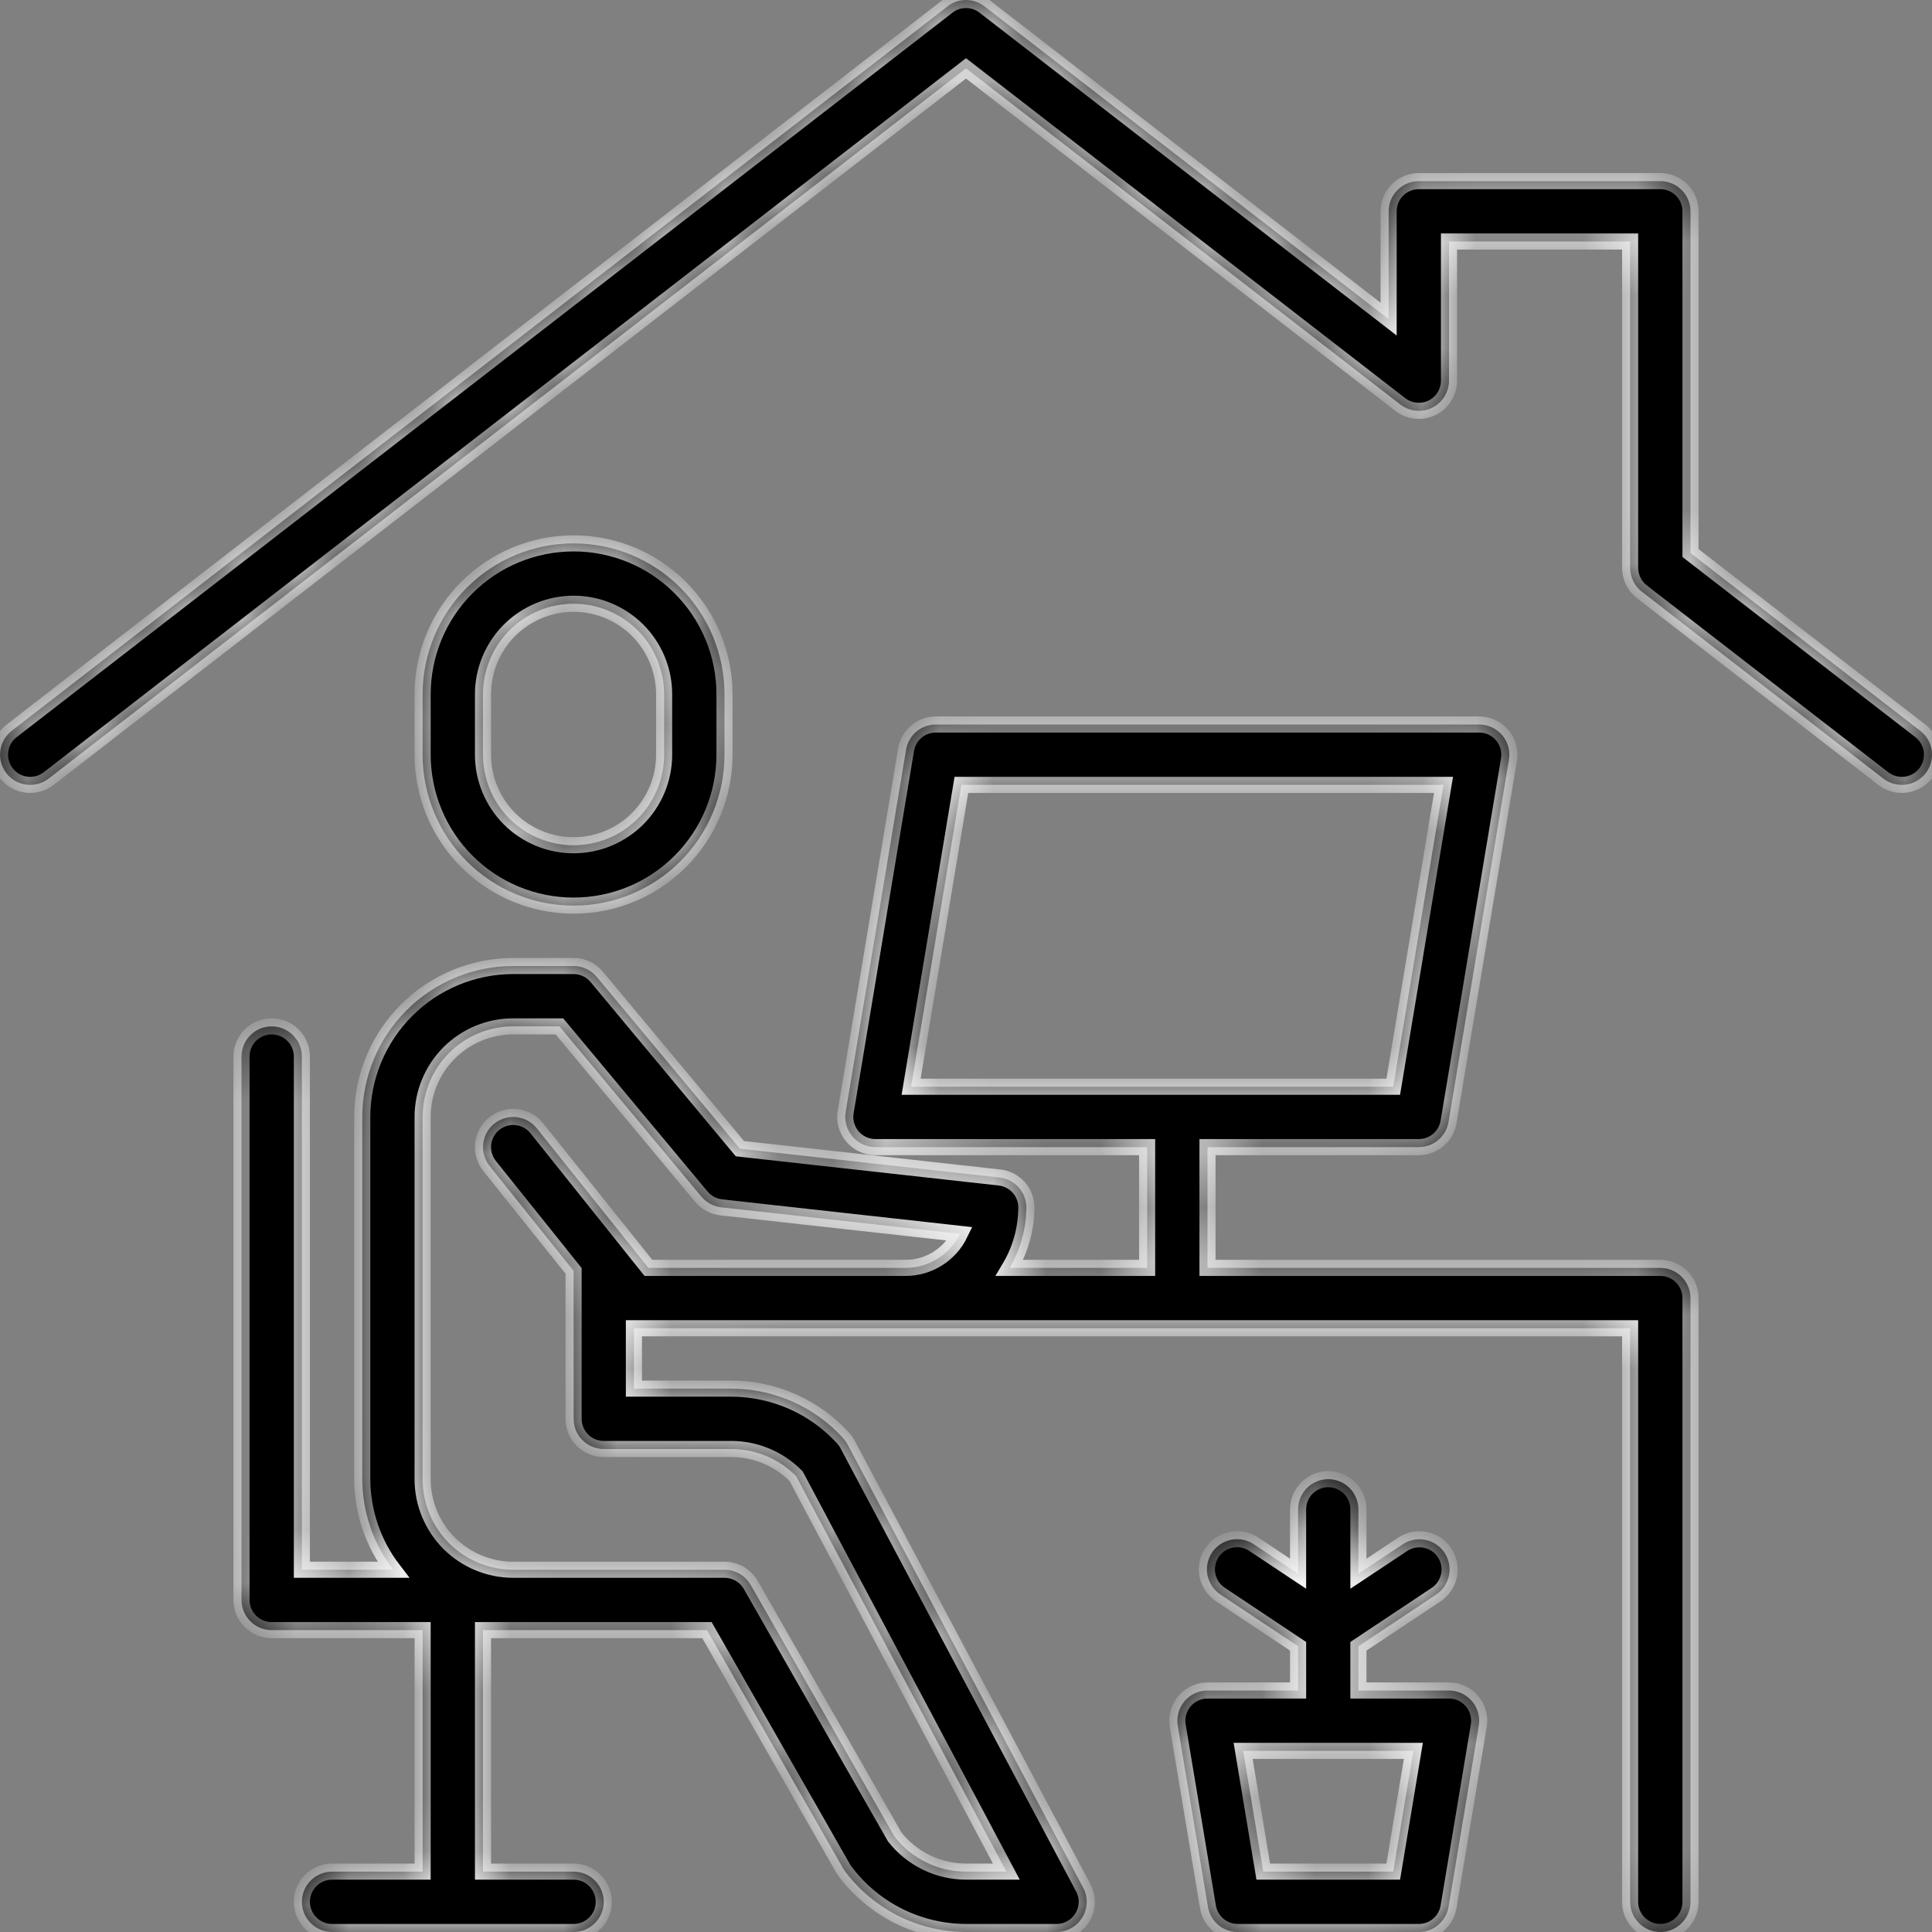<svg width="36" height="36" viewBox="0 0 36 36" fill="none" xmlns="http://www.w3.org/2000/svg">
<rect x="0" y="0" width="36" height="36" fill="#808080" stroke="none"/>
<g clip-path="url(#clip0_10778_143573)">
<mask id="path-1-inside-1_10778_143573" fill="white">
<path d="M13.5 14.062V12.938C13.5 12.192 13.204 11.476 12.676 10.949C12.149 10.421 11.433 10.125 10.688 10.125C9.942 10.125 9.226 10.421 8.699 10.949C8.171 11.476 7.875 12.192 7.875 12.938V14.062C7.875 14.808 8.171 15.524 8.699 16.051C9.226 16.579 9.942 16.875 10.688 16.875C11.433 16.875 12.149 16.579 12.676 16.051C13.204 15.524 13.5 14.808 13.5 14.062ZM9 14.062V12.938C9 12.49 9.178 12.061 9.494 11.744C9.811 11.428 10.24 11.25 10.688 11.25C11.135 11.25 11.564 11.428 11.881 11.744C12.197 12.061 12.375 12.49 12.375 12.938V14.062C12.375 14.51 12.197 14.939 11.881 15.256C11.564 15.572 11.135 15.75 10.688 15.75C10.24 15.75 9.811 15.572 9.494 15.256C9.178 14.939 9 14.51 9 14.062Z"/>
<path d="M30.938 36C31.087 36 31.23 35.941 31.335 35.835C31.441 35.73 31.5 35.587 31.5 35.438V24.188C31.5 24.038 31.441 23.895 31.335 23.79C31.23 23.684 31.087 23.625 30.938 23.625H22.5V21.375H26.438C26.571 21.375 26.699 21.328 26.801 21.242C26.902 21.156 26.97 21.037 26.992 20.905L28.117 14.155C28.131 14.075 28.126 13.992 28.105 13.913C28.083 13.835 28.044 13.761 27.992 13.699C27.939 13.637 27.873 13.587 27.799 13.552C27.725 13.518 27.644 13.5 27.562 13.5H17.438C17.304 13.5 17.176 13.547 17.074 13.633C16.973 13.719 16.905 13.838 16.883 13.97L15.758 20.72C15.744 20.8 15.749 20.883 15.77 20.962C15.792 21.04 15.831 21.113 15.883 21.176C15.936 21.238 16.002 21.288 16.076 21.323C16.15 21.357 16.231 21.375 16.312 21.375H21.375V23.625H18.812C19.015 23.285 19.123 22.896 19.125 22.5C19.125 22.361 19.074 22.228 18.982 22.125C18.889 22.022 18.762 21.956 18.624 21.941L13.787 21.404L11.12 18.203C11.067 18.139 11.001 18.088 10.926 18.053C10.851 18.018 10.77 18 10.688 18H9.562C8.817 18.001 8.102 18.297 7.575 18.825C7.048 19.352 6.751 20.067 6.75 20.812V27.562C6.752 28.173 6.955 28.766 7.327 29.25H5.625V19.688C5.625 19.538 5.566 19.395 5.46 19.29C5.355 19.184 5.212 19.125 5.062 19.125C4.913 19.125 4.77 19.184 4.665 19.29C4.559 19.395 4.5 19.538 4.5 19.688V29.812C4.5 29.962 4.559 30.105 4.665 30.21C4.77 30.316 4.913 30.375 5.062 30.375H7.875V34.875H6.188C6.038 34.875 5.895 34.934 5.79 35.04C5.684 35.145 5.625 35.288 5.625 35.438C5.625 35.587 5.684 35.73 5.79 35.835C5.895 35.941 6.038 36 6.188 36H10.688C10.837 36 10.98 35.941 11.085 35.835C11.191 35.73 11.25 35.587 11.25 35.438C11.25 35.288 11.191 35.145 11.085 35.04C10.98 34.934 10.837 34.875 10.688 34.875H9V30.375H13.173L15.712 34.819C15.723 34.838 15.736 34.857 15.75 34.875C16.013 35.224 16.353 35.506 16.743 35.702C17.133 35.897 17.564 35.999 18 36H19.688C19.785 36 19.88 35.975 19.964 35.927C20.049 35.879 20.119 35.81 20.169 35.727C20.22 35.644 20.247 35.549 20.25 35.452C20.252 35.355 20.23 35.259 20.184 35.174L15.791 26.91C15.769 26.869 15.742 26.832 15.711 26.797C15.447 26.508 15.126 26.276 14.767 26.117C14.409 25.958 14.021 25.876 13.629 25.875H11.812V24.75H30.375V35.438C30.375 35.587 30.434 35.73 30.54 35.835C30.645 35.941 30.788 36 30.938 36ZM17.914 14.625H26.898L25.961 20.25H16.977L17.914 14.625ZM10.002 21.023C9.956 20.966 9.899 20.918 9.834 20.882C9.769 20.846 9.698 20.824 9.625 20.816C9.551 20.808 9.477 20.814 9.406 20.835C9.335 20.855 9.269 20.89 9.211 20.936C9.153 20.982 9.105 21.039 9.07 21.104C9.034 21.168 9.011 21.239 9.003 21.313C8.995 21.386 9.002 21.461 9.022 21.532C9.043 21.603 9.077 21.669 9.123 21.727L10.688 23.681V26.438C10.688 26.587 10.747 26.73 10.852 26.835C10.958 26.941 11.101 27 11.25 27H13.629C13.854 27 14.075 27.046 14.282 27.132C14.489 27.219 14.676 27.346 14.834 27.506L18.752 34.875H18C17.744 34.874 17.491 34.816 17.26 34.703C17.03 34.591 16.828 34.428 16.67 34.226L13.988 29.531C13.939 29.446 13.868 29.375 13.782 29.325C13.696 29.276 13.599 29.25 13.5 29.25H9.562C9.115 29.25 8.686 29.072 8.369 28.756C8.053 28.439 7.875 28.01 7.875 27.562V20.812C7.875 20.365 8.053 19.936 8.369 19.619C8.686 19.303 9.115 19.125 9.562 19.125H10.424L13.068 22.297C13.161 22.409 13.294 22.481 13.438 22.497L17.887 22.991C17.795 23.181 17.651 23.341 17.472 23.453C17.293 23.566 17.086 23.625 16.875 23.625H12.082L10.002 21.023Z"/>
<path d="M0.907 14.508L18 1.274L26.093 7.538C26.177 7.602 26.276 7.642 26.381 7.652C26.485 7.663 26.591 7.644 26.685 7.598C26.779 7.552 26.859 7.48 26.915 7.391C26.97 7.301 27 7.198 27 7.093V4.5H30.375V10.581C30.375 10.667 30.395 10.751 30.433 10.829C30.47 10.906 30.525 10.973 30.593 11.026L35.093 14.508C35.211 14.599 35.361 14.639 35.509 14.621C35.657 14.602 35.791 14.525 35.883 14.407C35.974 14.289 36.014 14.139 35.996 13.991C35.977 13.843 35.9 13.709 35.782 13.618L31.5 10.305V3.938C31.5 3.788 31.441 3.645 31.335 3.54C31.23 3.434 31.087 3.375 30.938 3.375H26.438C26.288 3.375 26.145 3.434 26.04 3.54C25.934 3.645 25.875 3.788 25.875 3.938V5.946L18.344 0.118C18.246 0.041 18.125 0 18 0C17.875 0 17.754 0.041 17.656 0.118L0.218 13.618C0.1 13.709 0.023 13.843 0.005 13.991C-0.014 14.139 0.026 14.289 0.118 14.407C0.209 14.525 0.343 14.602 0.491 14.621C0.639 14.639 0.789 14.599 0.907 14.508Z"/>
<path d="M22.5 31.5C22.418 31.5 22.338 31.518 22.264 31.552C22.189 31.587 22.124 31.637 22.071 31.699C22.018 31.762 21.98 31.835 21.958 31.913C21.936 31.992 21.932 32.075 21.945 32.155L22.508 35.53C22.53 35.662 22.598 35.781 22.699 35.867C22.801 35.953 22.929 36 23.062 36H26.438C26.571 36 26.699 35.953 26.801 35.867C26.902 35.781 26.97 35.662 26.992 35.53L27.555 32.155C27.568 32.075 27.564 31.992 27.542 31.913C27.521 31.835 27.482 31.762 27.429 31.699C27.376 31.637 27.311 31.587 27.237 31.552C27.162 31.518 27.082 31.5 27 31.5H25.312V30.676L26.75 29.72C26.813 29.68 26.868 29.627 26.911 29.566C26.953 29.504 26.983 29.434 26.999 29.361C27.015 29.288 27.015 29.212 27.001 29.138C26.987 29.065 26.958 28.994 26.917 28.932C26.875 28.87 26.821 28.816 26.759 28.775C26.696 28.734 26.626 28.705 26.552 28.692C26.478 28.678 26.403 28.679 26.329 28.695C26.256 28.711 26.187 28.741 26.125 28.784L25.312 29.324V28.125C25.312 27.976 25.253 27.833 25.148 27.727C25.042 27.622 24.899 27.562 24.75 27.562C24.601 27.562 24.458 27.622 24.352 27.727C24.247 27.833 24.188 27.976 24.188 28.125V29.324L23.375 28.783C23.313 28.739 23.244 28.709 23.171 28.693C23.097 28.677 23.022 28.676 22.948 28.69C22.874 28.704 22.804 28.732 22.741 28.773C22.679 28.815 22.625 28.868 22.583 28.93C22.542 28.993 22.513 29.063 22.499 29.137C22.485 29.21 22.485 29.286 22.501 29.359C22.517 29.433 22.547 29.502 22.589 29.564C22.632 29.625 22.687 29.678 22.75 29.718L24.188 30.676V31.5H22.5ZM25.961 34.875H23.539L23.164 32.625H26.336L25.961 34.875Z"/>
</mask>
<path d="M13.5 14.062V12.938C13.5 12.192 13.204 11.476 12.676 10.949C12.149 10.421 11.433 10.125 10.688 10.125C9.942 10.125 9.226 10.421 8.699 10.949C8.171 11.476 7.875 12.192 7.875 12.938V14.062C7.875 14.808 8.171 15.524 8.699 16.051C9.226 16.579 9.942 16.875 10.688 16.875C11.433 16.875 12.149 16.579 12.676 16.051C13.204 15.524 13.5 14.808 13.5 14.062ZM9 14.062V12.938C9 12.49 9.178 12.061 9.494 11.744C9.811 11.428 10.24 11.25 10.688 11.25C11.135 11.25 11.564 11.428 11.881 11.744C12.197 12.061 12.375 12.49 12.375 12.938V14.062C12.375 14.51 12.197 14.939 11.881 15.256C11.564 15.572 11.135 15.75 10.688 15.75C10.24 15.75 9.811 15.572 9.494 15.256C9.178 14.939 9 14.51 9 14.062Z" fill="black"/>
<path d="M30.938 36C31.087 36 31.23 35.941 31.335 35.835C31.441 35.73 31.5 35.587 31.5 35.438V24.188C31.5 24.038 31.441 23.895 31.335 23.79C31.23 23.684 31.087 23.625 30.938 23.625H22.5V21.375H26.438C26.571 21.375 26.699 21.328 26.801 21.242C26.902 21.156 26.97 21.037 26.992 20.905L28.117 14.155C28.131 14.075 28.126 13.992 28.105 13.913C28.083 13.835 28.044 13.761 27.992 13.699C27.939 13.637 27.873 13.587 27.799 13.552C27.725 13.518 27.644 13.5 27.562 13.5H17.438C17.304 13.5 17.176 13.547 17.074 13.633C16.973 13.719 16.905 13.838 16.883 13.97L15.758 20.72C15.744 20.8 15.749 20.883 15.77 20.962C15.792 21.04 15.831 21.113 15.883 21.176C15.936 21.238 16.002 21.288 16.076 21.323C16.15 21.357 16.231 21.375 16.312 21.375H21.375V23.625H18.812C19.015 23.285 19.123 22.896 19.125 22.5C19.125 22.361 19.074 22.228 18.982 22.125C18.889 22.022 18.762 21.956 18.624 21.941L13.787 21.404L11.12 18.203C11.067 18.139 11.001 18.088 10.926 18.053C10.851 18.018 10.77 18 10.688 18H9.562C8.817 18.001 8.102 18.297 7.575 18.825C7.048 19.352 6.751 20.067 6.75 20.812V27.562C6.752 28.173 6.955 28.766 7.327 29.25H5.625V19.688C5.625 19.538 5.566 19.395 5.46 19.29C5.355 19.184 5.212 19.125 5.062 19.125C4.913 19.125 4.77 19.184 4.665 19.29C4.559 19.395 4.5 19.538 4.5 19.688V29.812C4.5 29.962 4.559 30.105 4.665 30.21C4.77 30.316 4.913 30.375 5.062 30.375H7.875V34.875H6.188C6.038 34.875 5.895 34.934 5.79 35.04C5.684 35.145 5.625 35.288 5.625 35.438C5.625 35.587 5.684 35.73 5.79 35.835C5.895 35.941 6.038 36 6.188 36H10.688C10.837 36 10.98 35.941 11.085 35.835C11.191 35.73 11.25 35.587 11.25 35.438C11.25 35.288 11.191 35.145 11.085 35.04C10.98 34.934 10.837 34.875 10.688 34.875H9V30.375H13.173L15.712 34.819C15.723 34.838 15.736 34.857 15.75 34.875C16.013 35.224 16.353 35.506 16.743 35.702C17.133 35.897 17.564 35.999 18 36H19.688C19.785 36 19.88 35.975 19.964 35.927C20.049 35.879 20.119 35.81 20.169 35.727C20.22 35.644 20.247 35.549 20.25 35.452C20.252 35.355 20.23 35.259 20.184 35.174L15.791 26.91C15.769 26.869 15.742 26.832 15.711 26.797C15.447 26.508 15.126 26.276 14.767 26.117C14.409 25.958 14.021 25.876 13.629 25.875H11.812V24.75H30.375V35.438C30.375 35.587 30.434 35.73 30.54 35.835C30.645 35.941 30.788 36 30.938 36ZM17.914 14.625H26.898L25.961 20.25H16.977L17.914 14.625ZM10.002 21.023C9.956 20.966 9.899 20.918 9.834 20.882C9.769 20.846 9.698 20.824 9.625 20.816C9.551 20.808 9.477 20.814 9.406 20.835C9.335 20.855 9.269 20.89 9.211 20.936C9.153 20.982 9.105 21.039 9.07 21.104C9.034 21.168 9.011 21.239 9.003 21.313C8.995 21.386 9.002 21.461 9.022 21.532C9.043 21.603 9.077 21.669 9.123 21.727L10.688 23.681V26.438C10.688 26.587 10.747 26.73 10.852 26.835C10.958 26.941 11.101 27 11.25 27H13.629C13.854 27 14.075 27.046 14.282 27.132C14.489 27.219 14.676 27.346 14.834 27.506L18.752 34.875H18C17.744 34.874 17.491 34.816 17.26 34.703C17.03 34.591 16.828 34.428 16.67 34.226L13.988 29.531C13.939 29.446 13.868 29.375 13.782 29.325C13.696 29.276 13.599 29.25 13.5 29.25H9.562C9.115 29.25 8.686 29.072 8.369 28.756C8.053 28.439 7.875 28.01 7.875 27.562V20.812C7.875 20.365 8.053 19.936 8.369 19.619C8.686 19.303 9.115 19.125 9.562 19.125H10.424L13.068 22.297C13.161 22.409 13.294 22.481 13.438 22.497L17.887 22.991C17.795 23.181 17.651 23.341 17.472 23.453C17.293 23.566 17.086 23.625 16.875 23.625H12.082L10.002 21.023Z" fill="black"/>
<path d="M0.907 14.508L18 1.274L26.093 7.538C26.177 7.602 26.276 7.642 26.381 7.652C26.485 7.663 26.591 7.644 26.685 7.598C26.779 7.552 26.859 7.48 26.915 7.391C26.97 7.301 27 7.198 27 7.093V4.5H30.375V10.581C30.375 10.667 30.395 10.751 30.433 10.829C30.47 10.906 30.525 10.973 30.593 11.026L35.093 14.508C35.211 14.599 35.361 14.639 35.509 14.621C35.657 14.602 35.791 14.525 35.883 14.407C35.974 14.289 36.014 14.139 35.996 13.991C35.977 13.843 35.9 13.709 35.782 13.618L31.5 10.305V3.938C31.5 3.788 31.441 3.645 31.335 3.54C31.23 3.434 31.087 3.375 30.938 3.375H26.438C26.288 3.375 26.145 3.434 26.04 3.54C25.934 3.645 25.875 3.788 25.875 3.938V5.946L18.344 0.118C18.246 0.041 18.125 0 18 0C17.875 0 17.754 0.041 17.656 0.118L0.218 13.618C0.1 13.709 0.023 13.843 0.005 13.991C-0.014 14.139 0.026 14.289 0.118 14.407C0.209 14.525 0.343 14.602 0.491 14.621C0.639 14.639 0.789 14.599 0.907 14.508Z" fill="black"/>
<path d="M22.5 31.5C22.418 31.5 22.338 31.518 22.264 31.552C22.189 31.587 22.124 31.637 22.071 31.699C22.018 31.762 21.98 31.835 21.958 31.913C21.936 31.992 21.932 32.075 21.945 32.155L22.508 35.53C22.53 35.662 22.598 35.781 22.699 35.867C22.801 35.953 22.929 36 23.062 36H26.438C26.571 36 26.699 35.953 26.801 35.867C26.902 35.781 26.97 35.662 26.992 35.53L27.555 32.155C27.568 32.075 27.564 31.992 27.542 31.913C27.521 31.835 27.482 31.762 27.429 31.699C27.376 31.637 27.311 31.587 27.237 31.552C27.162 31.518 27.082 31.5 27 31.5H25.312V30.676L26.75 29.72C26.813 29.68 26.868 29.627 26.911 29.566C26.953 29.504 26.983 29.434 26.999 29.361C27.015 29.288 27.015 29.212 27.001 29.138C26.987 29.065 26.958 28.994 26.917 28.932C26.875 28.87 26.821 28.816 26.759 28.775C26.696 28.734 26.626 28.705 26.552 28.692C26.478 28.678 26.403 28.679 26.329 28.695C26.256 28.711 26.187 28.741 26.125 28.784L25.312 29.324V28.125C25.312 27.976 25.253 27.833 25.148 27.727C25.042 27.622 24.899 27.562 24.75 27.562C24.601 27.562 24.458 27.622 24.352 27.727C24.247 27.833 24.188 27.976 24.188 28.125V29.324L23.375 28.783C23.313 28.739 23.244 28.709 23.171 28.693C23.097 28.677 23.022 28.676 22.948 28.69C22.874 28.704 22.804 28.732 22.741 28.773C22.679 28.815 22.625 28.868 22.583 28.93C22.542 28.993 22.513 29.063 22.499 29.137C22.485 29.21 22.485 29.286 22.501 29.359C22.517 29.433 22.547 29.502 22.589 29.564C22.632 29.625 22.687 29.678 22.75 29.718L24.188 30.676V31.5H22.5ZM25.961 34.875H23.539L23.164 32.625H26.336L25.961 34.875Z" fill="black"/>
<path d="M13.5 14.062V12.938C13.5 12.192 13.204 11.476 12.676 10.949C12.149 10.421 11.433 10.125 10.688 10.125C9.942 10.125 9.226 10.421 8.699 10.949C8.171 11.476 7.875 12.192 7.875 12.938V14.062C7.875 14.808 8.171 15.524 8.699 16.051C9.226 16.579 9.942 16.875 10.688 16.875C11.433 16.875 12.149 16.579 12.676 16.051C13.204 15.524 13.5 14.808 13.5 14.062ZM9 14.062V12.938C9 12.49 9.178 12.061 9.494 11.744C9.811 11.428 10.24 11.25 10.688 11.25C11.135 11.25 11.564 11.428 11.881 11.744C12.197 12.061 12.375 12.49 12.375 12.938V14.062C12.375 14.51 12.197 14.939 11.881 15.256C11.564 15.572 11.135 15.75 10.688 15.75C10.24 15.75 9.811 15.572 9.494 15.256C9.178 14.939 9 14.51 9 14.062Z" stroke="white" stroke-width="0.3" mask="url(#path-1-inside-1_10778_143573)"/>
<path d="M30.938 36C31.087 36 31.23 35.941 31.335 35.835C31.441 35.73 31.5 35.587 31.5 35.438V24.188C31.5 24.038 31.441 23.895 31.335 23.79C31.23 23.684 31.087 23.625 30.938 23.625H22.5V21.375H26.438C26.571 21.375 26.699 21.328 26.801 21.242C26.902 21.156 26.97 21.037 26.992 20.905L28.117 14.155C28.131 14.075 28.126 13.992 28.105 13.913C28.083 13.835 28.044 13.761 27.992 13.699C27.939 13.637 27.873 13.587 27.799 13.552C27.725 13.518 27.644 13.5 27.562 13.5H17.438C17.304 13.5 17.176 13.547 17.074 13.633C16.973 13.719 16.905 13.838 16.883 13.97L15.758 20.72C15.744 20.8 15.749 20.883 15.77 20.962C15.792 21.04 15.831 21.113 15.883 21.176C15.936 21.238 16.002 21.288 16.076 21.323C16.15 21.357 16.231 21.375 16.312 21.375H21.375V23.625H18.812C19.015 23.285 19.123 22.896 19.125 22.5C19.125 22.361 19.074 22.228 18.982 22.125C18.889 22.022 18.762 21.956 18.624 21.941L13.787 21.404L11.12 18.203C11.067 18.139 11.001 18.088 10.926 18.053C10.851 18.018 10.77 18 10.688 18H9.562C8.817 18.001 8.102 18.297 7.575 18.825C7.048 19.352 6.751 20.067 6.75 20.812V27.562C6.752 28.173 6.955 28.766 7.327 29.25H5.625V19.688C5.625 19.538 5.566 19.395 5.46 19.29C5.355 19.184 5.212 19.125 5.062 19.125C4.913 19.125 4.77 19.184 4.665 19.29C4.559 19.395 4.5 19.538 4.5 19.688V29.812C4.5 29.962 4.559 30.105 4.665 30.21C4.77 30.316 4.913 30.375 5.062 30.375H7.875V34.875H6.188C6.038 34.875 5.895 34.934 5.79 35.04C5.684 35.145 5.625 35.288 5.625 35.438C5.625 35.587 5.684 35.73 5.79 35.835C5.895 35.941 6.038 36 6.188 36H10.688C10.837 36 10.98 35.941 11.085 35.835C11.191 35.73 11.25 35.587 11.25 35.438C11.25 35.288 11.191 35.145 11.085 35.04C10.98 34.934 10.837 34.875 10.688 34.875H9V30.375H13.173L15.712 34.819C15.723 34.838 15.736 34.857 15.75 34.875C16.013 35.224 16.353 35.506 16.743 35.702C17.133 35.897 17.564 35.999 18 36H19.688C19.785 36 19.88 35.975 19.964 35.927C20.049 35.879 20.119 35.81 20.169 35.727C20.22 35.644 20.247 35.549 20.25 35.452C20.252 35.355 20.23 35.259 20.184 35.174L15.791 26.91C15.769 26.869 15.742 26.832 15.711 26.797C15.447 26.508 15.126 26.276 14.767 26.117C14.409 25.958 14.021 25.876 13.629 25.875H11.812V24.75H30.375V35.438C30.375 35.587 30.434 35.73 30.54 35.835C30.645 35.941 30.788 36 30.938 36ZM17.914 14.625H26.898L25.961 20.25H16.977L17.914 14.625ZM10.002 21.023C9.956 20.966 9.899 20.918 9.834 20.882C9.769 20.846 9.698 20.824 9.625 20.816C9.551 20.808 9.477 20.814 9.406 20.835C9.335 20.855 9.269 20.89 9.211 20.936C9.153 20.982 9.105 21.039 9.07 21.104C9.034 21.168 9.011 21.239 9.003 21.313C8.995 21.386 9.002 21.461 9.022 21.532C9.043 21.603 9.077 21.669 9.123 21.727L10.688 23.681V26.438C10.688 26.587 10.747 26.73 10.852 26.835C10.958 26.941 11.101 27 11.25 27H13.629C13.854 27 14.075 27.046 14.282 27.132C14.489 27.219 14.676 27.346 14.834 27.506L18.752 34.875H18C17.744 34.874 17.491 34.816 17.26 34.703C17.03 34.591 16.828 34.428 16.67 34.226L13.988 29.531C13.939 29.446 13.868 29.375 13.782 29.325C13.696 29.276 13.599 29.25 13.5 29.25H9.562C9.115 29.25 8.686 29.072 8.369 28.756C8.053 28.439 7.875 28.01 7.875 27.562V20.812C7.875 20.365 8.053 19.936 8.369 19.619C8.686 19.303 9.115 19.125 9.562 19.125H10.424L13.068 22.297C13.161 22.409 13.294 22.481 13.438 22.497L17.887 22.991C17.795 23.181 17.651 23.341 17.472 23.453C17.293 23.566 17.086 23.625 16.875 23.625H12.082L10.002 21.023Z" stroke="white" stroke-width="0.3" mask="url(#path-1-inside-1_10778_143573)"/>
<path d="M0.907 14.508L18 1.274L26.093 7.538C26.177 7.602 26.276 7.642 26.381 7.652C26.485 7.663 26.591 7.644 26.685 7.598C26.779 7.552 26.859 7.48 26.915 7.391C26.97 7.301 27 7.198 27 7.093V4.5H30.375V10.581C30.375 10.667 30.395 10.751 30.433 10.829C30.47 10.906 30.525 10.973 30.593 11.026L35.093 14.508C35.211 14.599 35.361 14.639 35.509 14.621C35.657 14.602 35.791 14.525 35.883 14.407C35.974 14.289 36.014 14.139 35.996 13.991C35.977 13.843 35.9 13.709 35.782 13.618L31.5 10.305V3.938C31.5 3.788 31.441 3.645 31.335 3.54C31.23 3.434 31.087 3.375 30.938 3.375H26.438C26.288 3.375 26.145 3.434 26.04 3.54C25.934 3.645 25.875 3.788 25.875 3.938V5.946L18.344 0.118C18.246 0.041 18.125 0 18 0C17.875 0 17.754 0.041 17.656 0.118L0.218 13.618C0.1 13.709 0.023 13.843 0.005 13.991C-0.014 14.139 0.026 14.289 0.118 14.407C0.209 14.525 0.343 14.602 0.491 14.621C0.639 14.639 0.789 14.599 0.907 14.508Z" stroke="white" stroke-width="0.3" mask="url(#path-1-inside-1_10778_143573)"/>
<path d="M22.5 31.5C22.418 31.5 22.338 31.518 22.264 31.552C22.189 31.587 22.124 31.637 22.071 31.699C22.018 31.762 21.98 31.835 21.958 31.913C21.936 31.992 21.932 32.075 21.945 32.155L22.508 35.53C22.53 35.662 22.598 35.781 22.699 35.867C22.801 35.953 22.929 36 23.062 36H26.438C26.571 36 26.699 35.953 26.801 35.867C26.902 35.781 26.97 35.662 26.992 35.53L27.555 32.155C27.568 32.075 27.564 31.992 27.542 31.913C27.521 31.835 27.482 31.762 27.429 31.699C27.376 31.637 27.311 31.587 27.237 31.552C27.162 31.518 27.082 31.5 27 31.5H25.312V30.676L26.75 29.72C26.813 29.68 26.868 29.627 26.911 29.566C26.953 29.504 26.983 29.434 26.999 29.361C27.015 29.288 27.015 29.212 27.001 29.138C26.987 29.065 26.958 28.994 26.917 28.932C26.875 28.87 26.821 28.816 26.759 28.775C26.696 28.734 26.626 28.705 26.552 28.692C26.478 28.678 26.403 28.679 26.329 28.695C26.256 28.711 26.187 28.741 26.125 28.784L25.312 29.324V28.125C25.312 27.976 25.253 27.833 25.148 27.727C25.042 27.622 24.899 27.562 24.75 27.562C24.601 27.562 24.458 27.622 24.352 27.727C24.247 27.833 24.188 27.976 24.188 28.125V29.324L23.375 28.783C23.313 28.739 23.244 28.709 23.171 28.693C23.097 28.677 23.022 28.676 22.948 28.69C22.874 28.704 22.804 28.732 22.741 28.773C22.679 28.815 22.625 28.868 22.583 28.93C22.542 28.993 22.513 29.063 22.499 29.137C22.485 29.21 22.485 29.286 22.501 29.359C22.517 29.433 22.547 29.502 22.589 29.564C22.632 29.625 22.687 29.678 22.75 29.718L24.188 30.676V31.5H22.5ZM25.961 34.875H23.539L23.164 32.625H26.336L25.961 34.875Z" stroke="white" stroke-width="0.3" mask="url(#path-1-inside-1_10778_143573)"/>
</g>
<defs>
<clipPath id="clip0_10778_143573">
<rect width="36" height="36" fill="white"/>
</clipPath>
</defs>
</svg>
